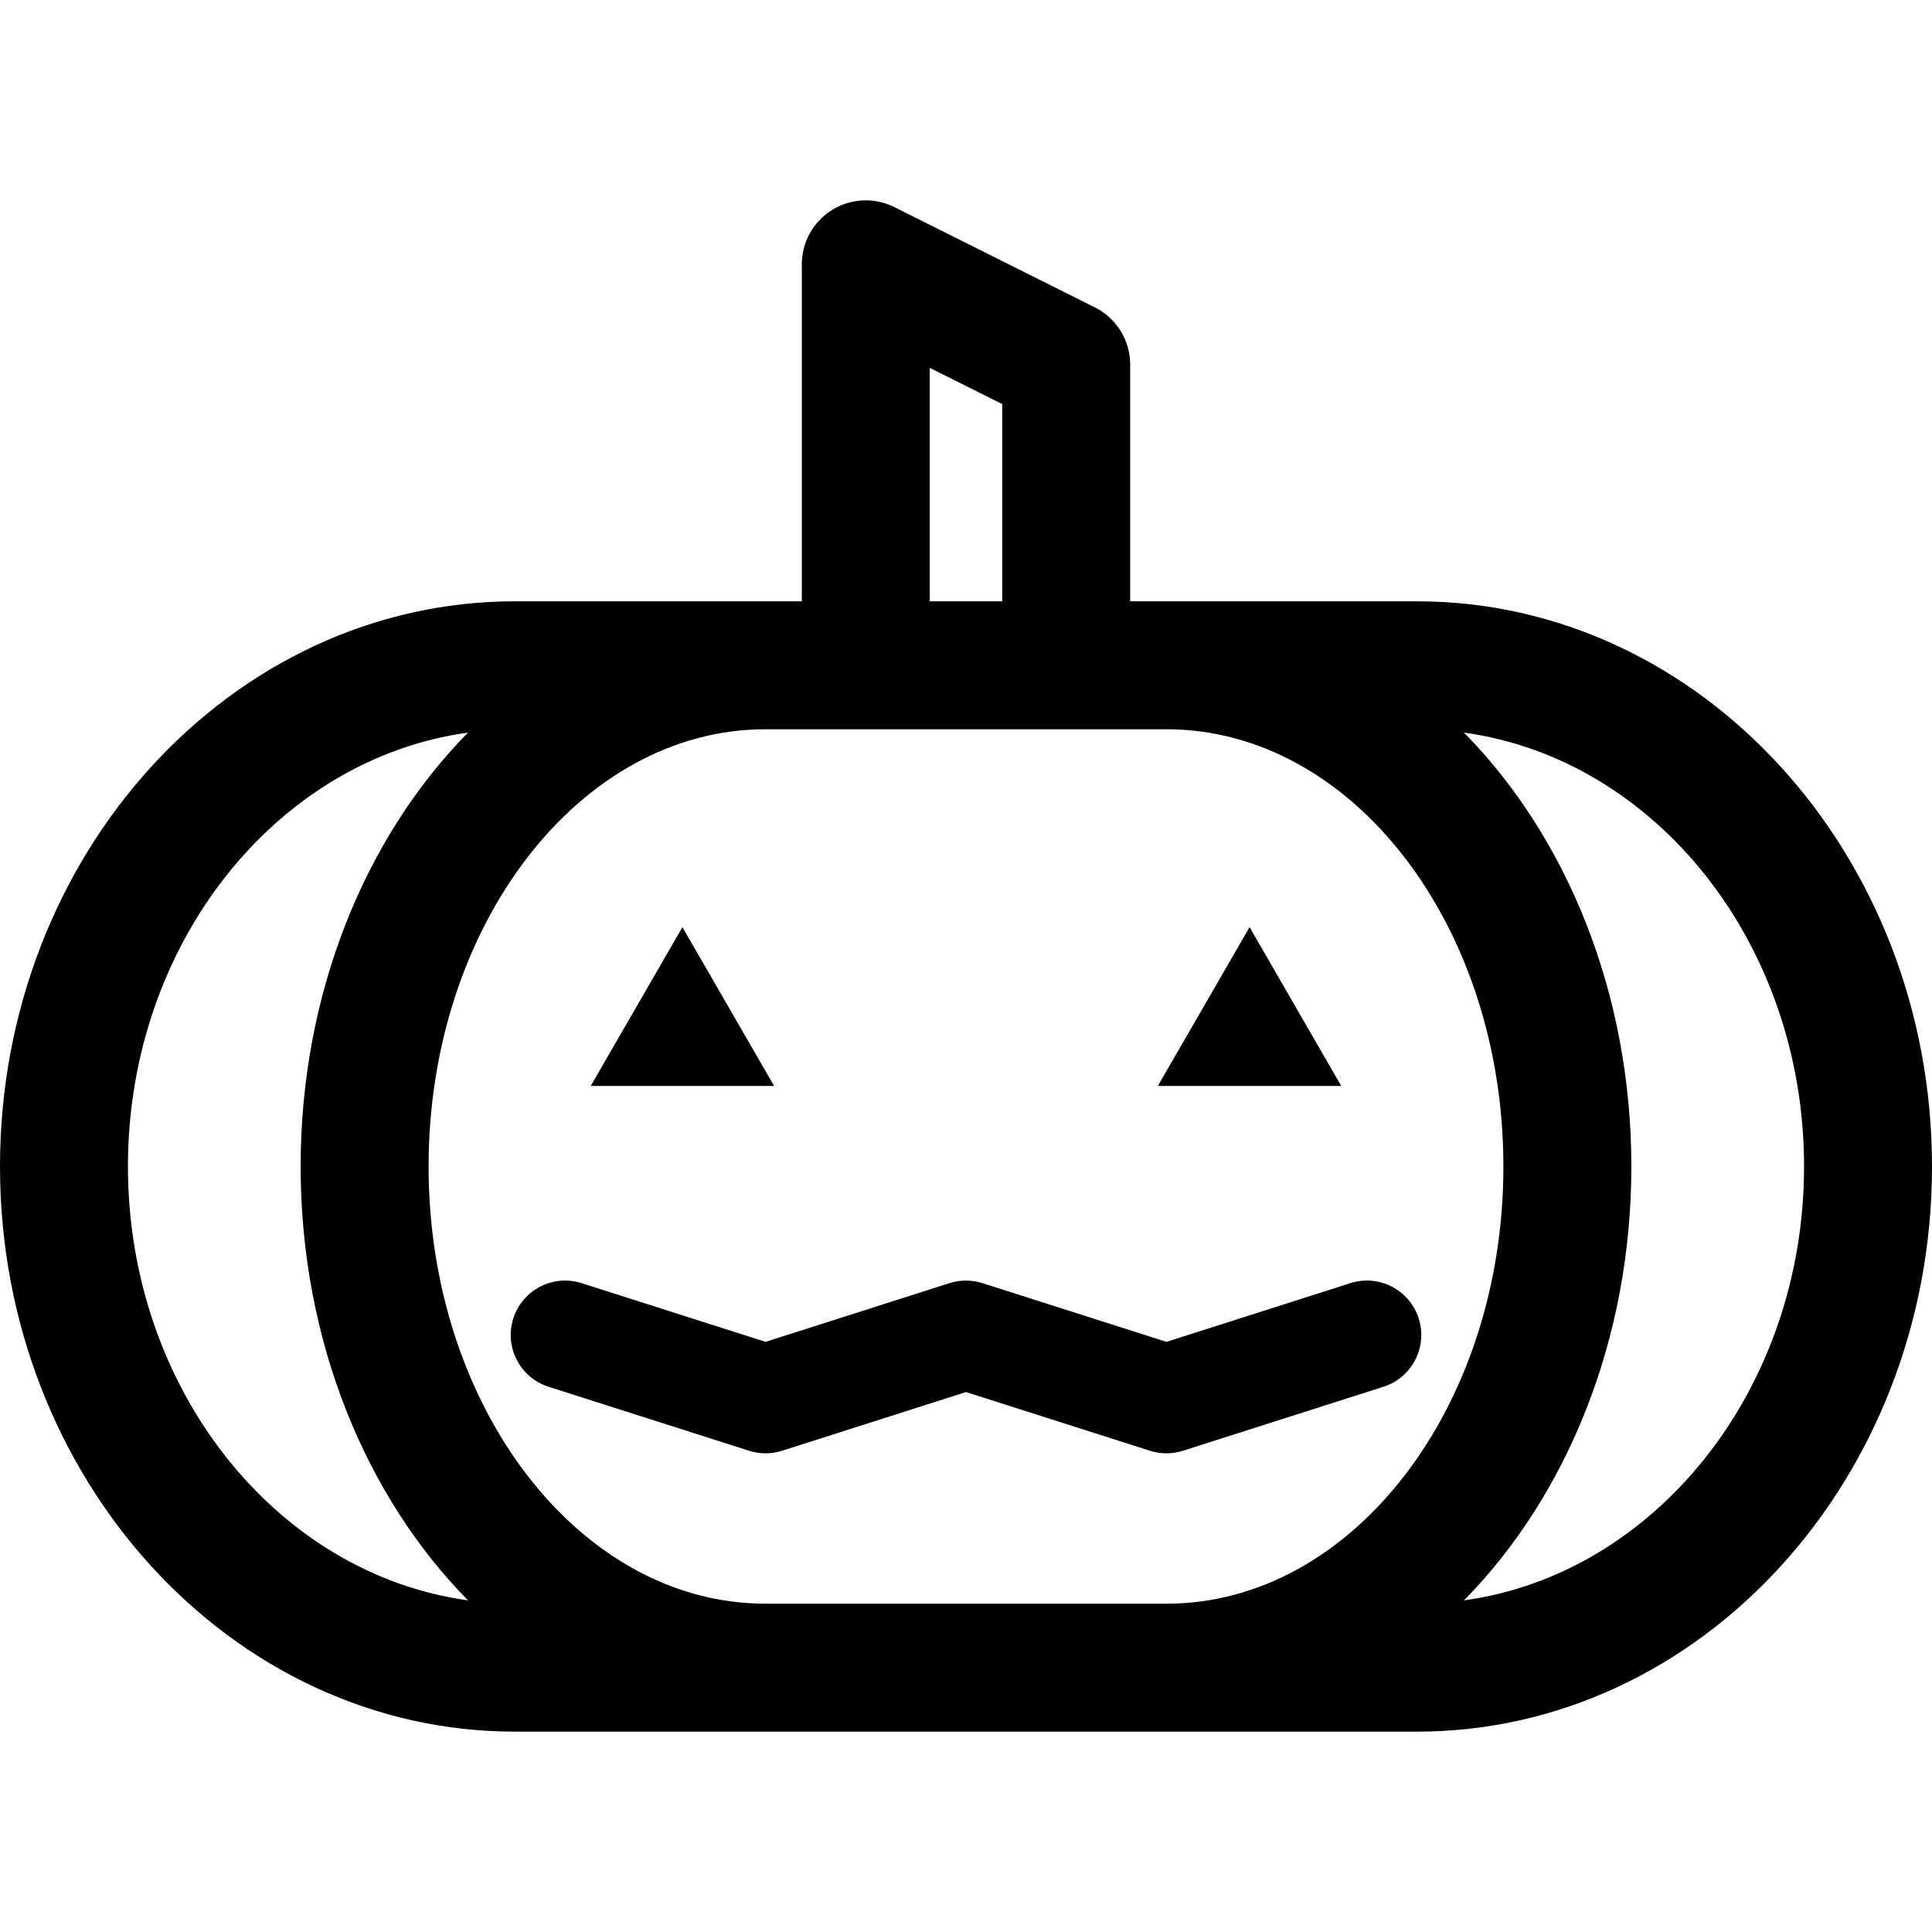 <?xml version="1.0" encoding="iso-8859-1"?>
<!-- Uploaded to: SVG Repo, www.svgrepo.com, Generator: SVG Repo Mixer Tools -->
<svg fill="#000000" height="800px" width="800px" version="1.1" id="Capa_1" xmlns="http://www.w3.org/2000/svg" xmlns:xlink="http://www.w3.org/1999/xlink" 
	 viewBox="0 0 605.658 605.658" xml:space="preserve">
<g>
	<g>
		<path d="M444.218,188.503H354.3v-74.217c0-7.596-4.293-14.54-11.085-17.939l-62.835-31.421c-6.222-3.11-13.602-2.773-19.512,0.879
			c-5.912,3.654-9.513,10.109-9.513,17.058v105.639h-89.919C72.42,188.503,0,267.985,0,365.68
			c0,97.69,72.42,177.168,161.435,177.168h282.783c89.017,0,161.439-79.478,161.439-177.168
			C605.658,267.985,533.236,188.503,444.218,188.503z M291.464,115.317l22.727,11.363v61.822h-22.727V115.317z M40.11,365.68
			c0-69.944,46.623-127.777,106.598-136.018c-32.039,32.526-52.462,81.423-52.462,136.018c0,54.591,20.423,103.486,52.46,136.012
			C86.733,493.449,40.11,435.616,40.11,365.68z M365.666,502.738H239.989c-58.245,0-105.631-61.483-105.631-137.058
			c0-75.579,47.386-137.066,105.631-137.066h125.677c58.243,0,105.631,61.488,105.631,137.066
			C471.296,441.252,423.909,502.738,365.666,502.738z M458.948,501.692c32.037-32.524,52.46-81.423,52.46-136.012
			c0-54.595-20.423-103.492-52.462-136.018c59.976,8.241,106.602,66.074,106.602,136.018
			C565.548,435.618,518.924,493.451,458.948,501.692z"/>
		<polygon points="213.93,290.65 185.191,340.426 242.675,340.43 		"/>
		<polygon points="391.724,290.65 362.979,340.426 420.465,340.43 		"/>
		<path d="M444.745,413.313c-2.863-8.971-12.456-13.922-21.422-11.059l-57.658,18.402l-57.66-18.402
			c-3.371-1.075-6.995-1.075-10.366,0l-57.65,18.4l-57.652-18.4c-8.967-2.861-18.559,2.088-21.422,11.059
			c-2.863,8.967,2.086,18.559,11.057,21.422l62.835,20.054c1.684,0.54,3.434,0.808,5.182,0.808c1.748,0,3.499-0.269,5.184-0.808
			l57.648-18.4l57.66,18.4c3.367,1.077,6.995,1.077,10.363,0l62.842-20.054C442.656,431.874,447.606,422.281,444.745,413.313z"/>
	</g>
</g>
</svg>